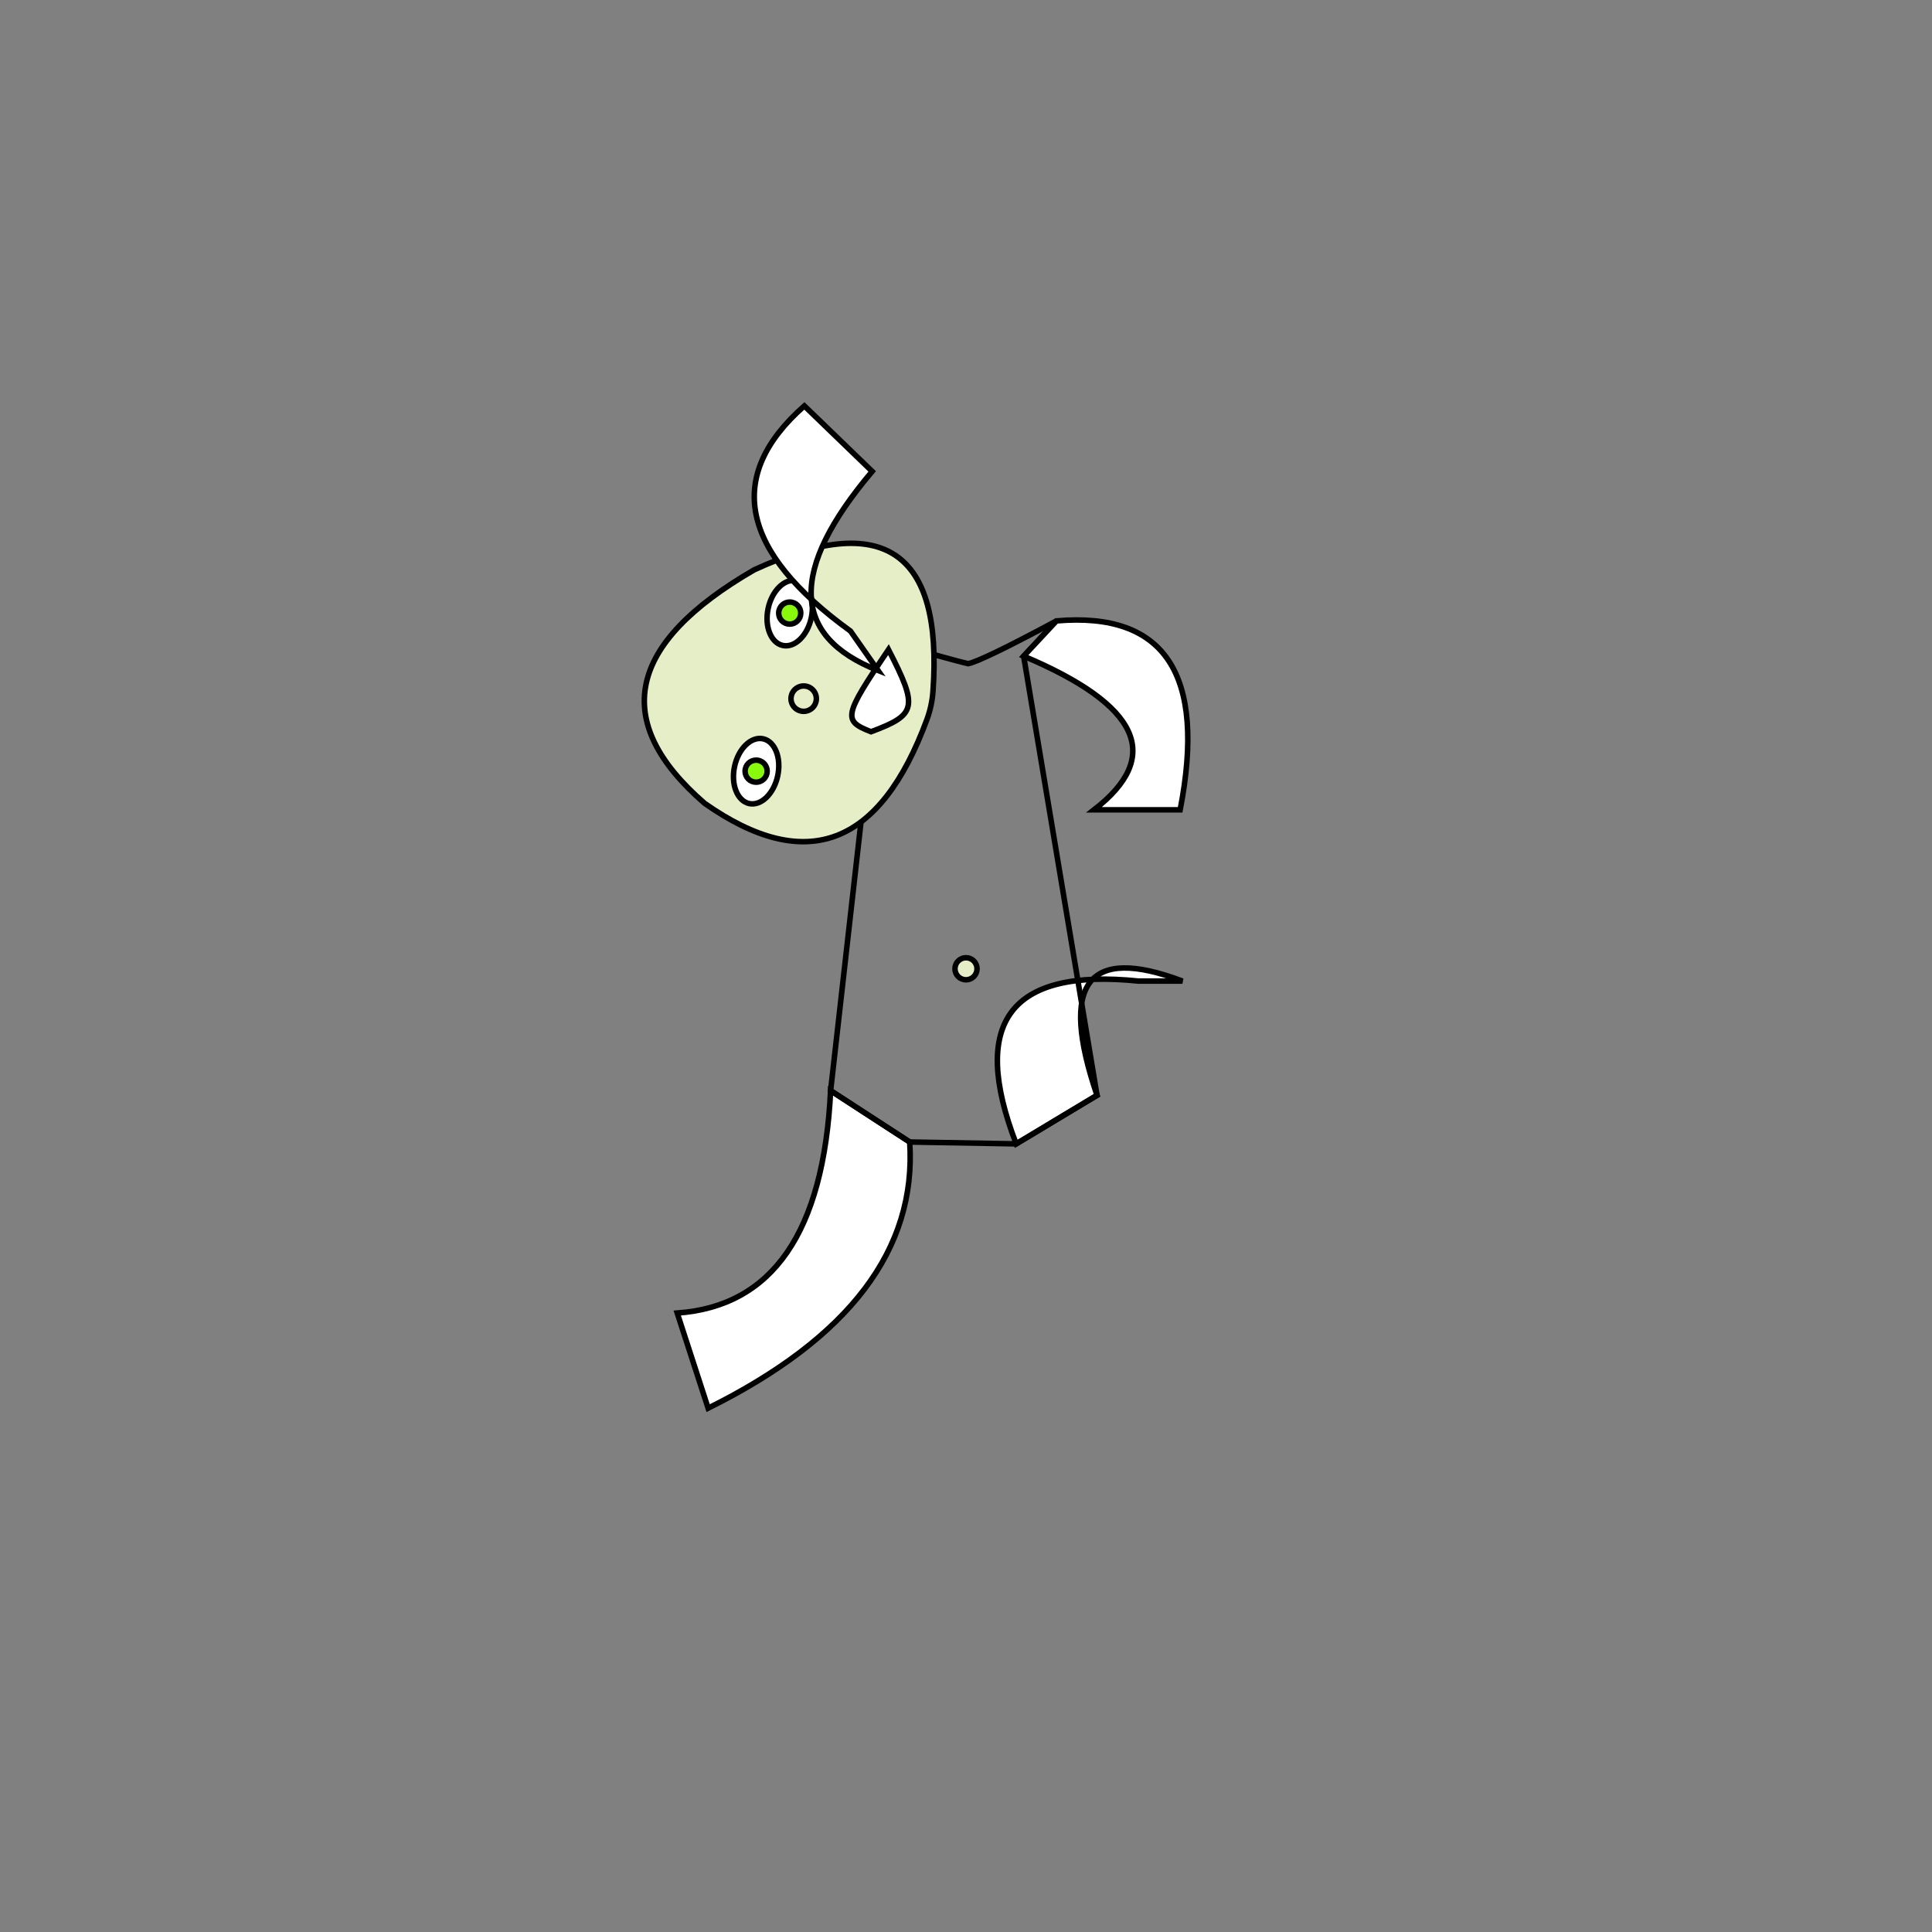 <svg xmlns="http://www.w3.org/2000/svg" viewbox="0,0,350,350" width="350" height="350" fill="none" stroke="black"><rect width="100%" height="100%" fill="#808080" stroke="none"/><g fill="white"><path d="M150.476,197.581Q148.581,236.04,122.687,237.872L128.286,255.103Q166.698,236.04,164.802,206.885z"/><path d="M198.738,198.424Q188.367,167.956,214.211,177.732L206.269,177.732Q171.342,174.152,184.096,207.222z"/></g><g><path d="M184.096,207.222L198.738,198.424T185.445,118.865L191.4,112.478Q177.94,119.694,175.408,120.232Q172.877,119.694,154.069,114.322L159.078,121.475T150.476,197.581L164.802,206.885T184.096,207.222z"/><circle cx="175" cy="175.5" r="2" fill="#e6eec8"/></g><g transform="rotate(282,175.408,120.232)"><path d="M164.037,115.02Q127.512,109.746,140.735,78.771Q157.169,49.047,183.977,78.771Q207.073,109.746,169.2,115.02Q166.619,115.381,164.037,115.02z" fill="#e6eec8"/><path d="M159.684,105.565C160.583,100.109,161.442,100.109,174.901,105.565C165.766,113.034,164.425,113.034,159.684,105.565z" fill="white"/><circle cx="163.011" cy="92.387" r="2.298"/><ellipse cx="177.65" cy="86.692" rx="6" ry="4" fill="white" fill-opacity="1"/><circle cx="177.65" cy="86.692" r="2" fill="#88f90c" fill-opacity="1"/><ellipse cx="148.371" cy="86.692" rx="6" ry="4" fill="white" fill-opacity="1"/><circle cx="148.371" cy="86.692" r="2" fill="#88f90c" fill-opacity="1"/></g><g fill="white"><path d="M154.069,114.322Q124.075,92.619,145.717,73.531L158.005,85.398Q135.362,112.168,159.078,121.475z"/><path d="M191.4,112.478Q220.921,109.941,213.799,146.702L198.194,146.702Q217.002,132.172,185.445,118.865z"/></g></svg>